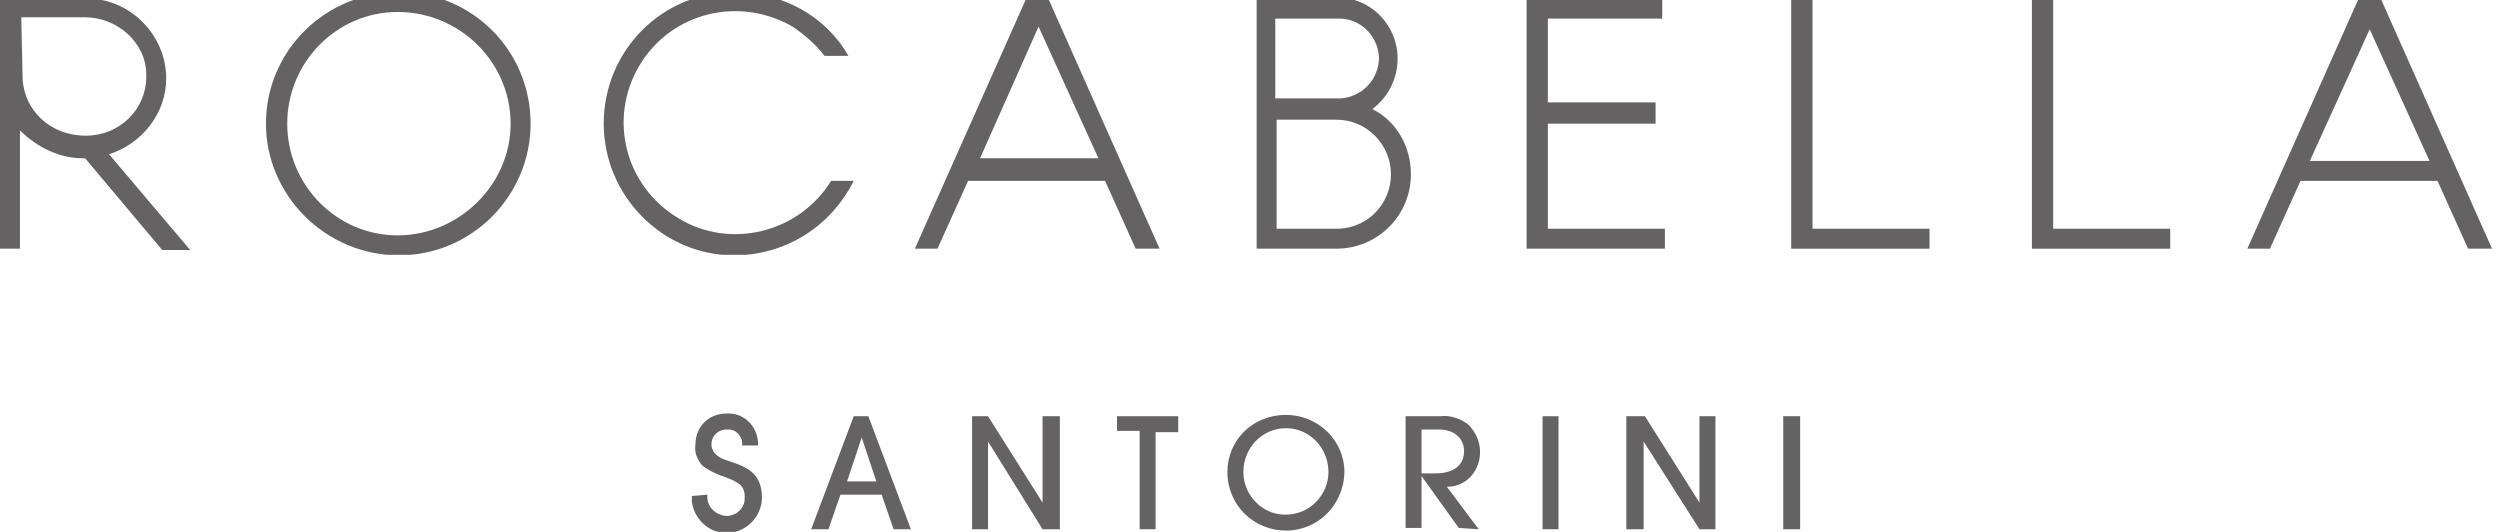 <?xml version="1.0" encoding="utf-8"?> 

<!-- Generator: Adobe Illustrator 16.0.0, SVG Export Plug-In . SVG Version: 6.00 Build 0) --> 

<!DOCTYPE svg PUBLIC "-//W3C//DTD SVG 1.1//EN" "http://www.w3.org/Graphics/SVG/1.1/DTD/svg11.dtd"> 
<svg version="1.2" xmlns="http://www.w3.org/2000/svg" viewBox="0 0 188 40" width="188" height="40">
	<title>Rocabella-svg</title>
	<defs>
		<clipPath clipPathUnits="userSpaceOnUse" id="cp1">
			<path d="m187.46-0.64v40.67h-187.46v-40.67z"/>
		</clipPath>
		<clipPath clipPathUnits="userSpaceOnUse" id="cp2">
			<path d="m187.46-0.64v40.67h-187.46v-40.67z"/>
		</clipPath>
		<clipPath clipPathUnits="userSpaceOnUse" id="cp3">
			<path d="m187.46-0.64v19.8h-187.46v-19.8z"/>
		</clipPath>
		<clipPath clipPathUnits="userSpaceOnUse" id="cp4">
			<path d="m135.37 31.09v8.98h-83.34v-8.98z"/>
		</clipPath>
	</defs>
	<style>
		.s0 { fill: #221f20 } 
	</style>
	<g>
		<g id="Clip-Path: Group_2155" clip-path="url(#cp1)">
			<g id="Group_2155">
				<g id="Group_2154">
					<g>
						<g id="Clip-Path: Group_2153" clip-path="url(#cp2)">
							<g id="Group_2153">
								<g id="Group_2149" style="opacity: .7">
									<g id="Group_2148">
										<g>
											<g id="Clip-Path: Group_2147" clip-path="url(#cp3)">
												<g id="Group_2147">
													<path id="Path_1094" class="s0" d="m62.5 13.6c-2.4 3.9-7.6 5.2-11.5 2.8-4-2.4-5.3-7.5-2.9-11.5 2.4-4 7.5-5.2 11.5-2.9 0.9 0.6 1.8 1.4 2.4 2.2h1.8c-1.7-3-5-4.8-8.6-4.8-5.4 0-9.8 4.4-9.8 9.9 0 5.4 4.4 9.9 9.8 9.9 3.9 0 7.3-2.2 9-5.6z"/>
													<path id="Path_1095" fill-rule="evenodd" class="s0" d="m183.3 13.6h-10.3l-2.3 5.1h-1.7l8.5-19.1h1.4l8.5 19.1h-1.8zm-0.6-1.5l-4.5-9.9-4.5 9.9z"/>
													<path id="Path_1096" fill-rule="evenodd" class="s0" d="m0-0.2l6.3 0.1c0.1 0 0.1 0 0.1 0 3.3-0.1 6.1 2.7 6.1 6 0 2.6-1.8 4.9-4.3 5.7l6.1 7.2h-2.1l-5.8-6.9h-0.2c-1.7 0-3.4-0.8-4.7-2.1v8.9h-1.5zm1.7 6.1c0.1 2.4 2.1 4.3 4.7 4.3h0.1c2.5 0 4.5-2 4.5-4.4 0-0.1 0-0.1 0-0.2 0-2.4-2.2-4.3-4.6-4.3h-4.8z"/>
													<path id="Path_1097" fill-rule="evenodd" class="s0" d="m106.1 13.1c0 3.1-2.5 5.6-5.6 5.6h-6v-18.9h6c2.6 0 4.6 2.1 4.6 4.6 0 1.5-0.7 2.9-1.9 3.8 1.8 0.9 2.9 2.8 2.9 4.9zm-10.2-11.7v6c0.1 0 4.8 0 4.9 0 1.6-0.1 2.9-1.4 2.9-3.1-0.1-1.7-1.5-3-3.2-2.9zm4.8 15.8c2.2-0.1 3.9-1.9 3.9-4.1 0-2.2-1.8-4.1-4.1-4.1h-4.5v8.2c0 0 4.6 0 4.7 0z"/>
													<path id="Path_1098" class="s0" d="m116.4 17.2v-7.9h8.1v-1.6h-8.1v-6.3h8.6v-1.6h-10.2v18.9h10.4v-1.5h-8.8z"/>
													<path id="Path_1099" class="s0" d="m145.1 18.7h-10.4v-18.9h1.6v17.4h8.8z"/>
													<path id="Path_1100" class="s0" d="m163.2 18.7h-10.4v-18.9h1.6v17.4h8.8z"/>
													<path id="Path_1101" fill-rule="evenodd" class="s0" d="m30 19.2c-5.5 0-10-4.5-10-9.9 0-5.5 4.5-9.9 10-9.9 5.5 0 9.9 4.4 9.9 9.9 0 5.4-4.4 9.9-9.9 9.9zm-8.4-9.9c0 4.6 3.7 8.4 8.3 8.4 4.6 0 8.5-3.8 8.5-8.4 0-4.6-3.8-8.4-8.5-8.4-4.6 0-8.3 3.8-8.3 8.4z"/>
													<path id="Path_1102" fill-rule="evenodd" class="s0" d="m68.8 18.7l8.5-19.1h1.4l8.5 19.1h-1.8l-2.3-5.1h-10.3l-2.3 5.1zm4.9-6.8h8.9l-4.5-9.9z"/>
												</g>
											</g>
										</g>
									</g>
								</g>
								<g id="Group_2152" style="opacity: .7">
									<g id="Group_2151">
										<g>
											<g id="Clip-Path: Group_2150" clip-path="url(#cp4)">
												<g id="Group_2150">
													<path id="Path_1103" class="s0" d="m53.2 37.2c-0.1 0.8 0.5 1.5 1.4 1.6 0 0 0 0 0 0 0.8 0 1.4-0.6 1.4-1.3 0-0.1 0-0.2 0-0.2 0-0.9-0.7-1.1-1.4-1.4q-1-0.3-1.8-0.9c-0.4-0.5-0.6-1-0.5-1.6 0-1.3 1-2.3 2.3-2.3 1.3-0.1 2.3 0.9 2.4 2.1q0 0.2 0 0.3h-1.2c0.1-0.6-0.4-1.2-1-1.2-0.1 0-0.2 0-0.2 0-0.6 0-1.1 0.5-1.1 1.1 0 0.8 0.8 1.1 1.1 1.2 1.1 0.4 2.7 0.7 2.7 2.8 0 1.4-1.1 2.6-2.6 2.7-1.4 0-2.6-1.1-2.7-2.6q0-0.1 0-0.2z"/>
													<path id="Path_1104" fill-rule="evenodd" class="s0" d="m67.2 39.8l-0.9-2.6h-3.1l-0.9 2.6h-1.3l3.2-8.5h1.1l3.2 8.5zm-1.3-3.6l-1.1-3.3-1.1 3.3z"/>
													<path id="Path_1105" class="s0" d="m78.4 39.8l-4.1-6.6v6.6h-1.2v-8.5h1.2l4.1 6.5v-6.5h1.3v8.5z"/>
													<path id="Path_1106" class="s0" d="m85.7 39.8v-7.4h-1.7v-1.1h4.6v1.2h-1.7v7.3z"/>
													<path id="Path_1107" fill-rule="evenodd" class="s0" d="m96.7 39.9c-2.4 0-4.4-1.9-4.4-4.4 0-2.4 1.9-4.3 4.4-4.3 2.4 0 4.4 1.9 4.4 4.3v0.1c-0.1 2.4-2 4.3-4.4 4.3zm0-7.7c-1.8 0-3.2 1.5-3.2 3.3 0 1.7 1.4 3.2 3.1 3.2h0.1c1.8 0 3.2-1.5 3.2-3.2 0-1.8-1.4-3.3-3.2-3.3z"/>
													<path id="Path_1108" fill-rule="evenodd" class="s0" d="m109.7 39.7l-2.8-3.9v3.9h-1.2v-8.4h2.6c0.8-0.1 1.6 0.2 2.2 0.7 0.5 0.6 0.8 1.2 0.8 2 0 1.3-0.9 2.5-2.3 2.6q-0.1 0-0.2 0l2.4 3.2zm-2.8-4.1h0.9c0.5 0 2.3 0 2.3-1.7 0-0.7-0.5-1.6-1.9-1.6h-1.3z"/>
													<path id="Rectangle_455" class="s0" d="m117.2 31.3v8.5h-1.2v-8.5z"/>
													<path id="Path_1109" class="s0" d="m127.8 39.8l-4.2-6.6v6.6h-1.3v-8.5h1.4l4.1 6.5v-6.5h1.2v8.5z"/>
													<path id="Rectangle_456" class="s0" d="m135.4 31.3v8.5h-1.3v-8.5z"/>
												</g>
											</g>
										</g>
									</g>
								</g>
							</g>
						</g>
					</g>
				</g>
			</g>
		</g>
	</g>
</svg>